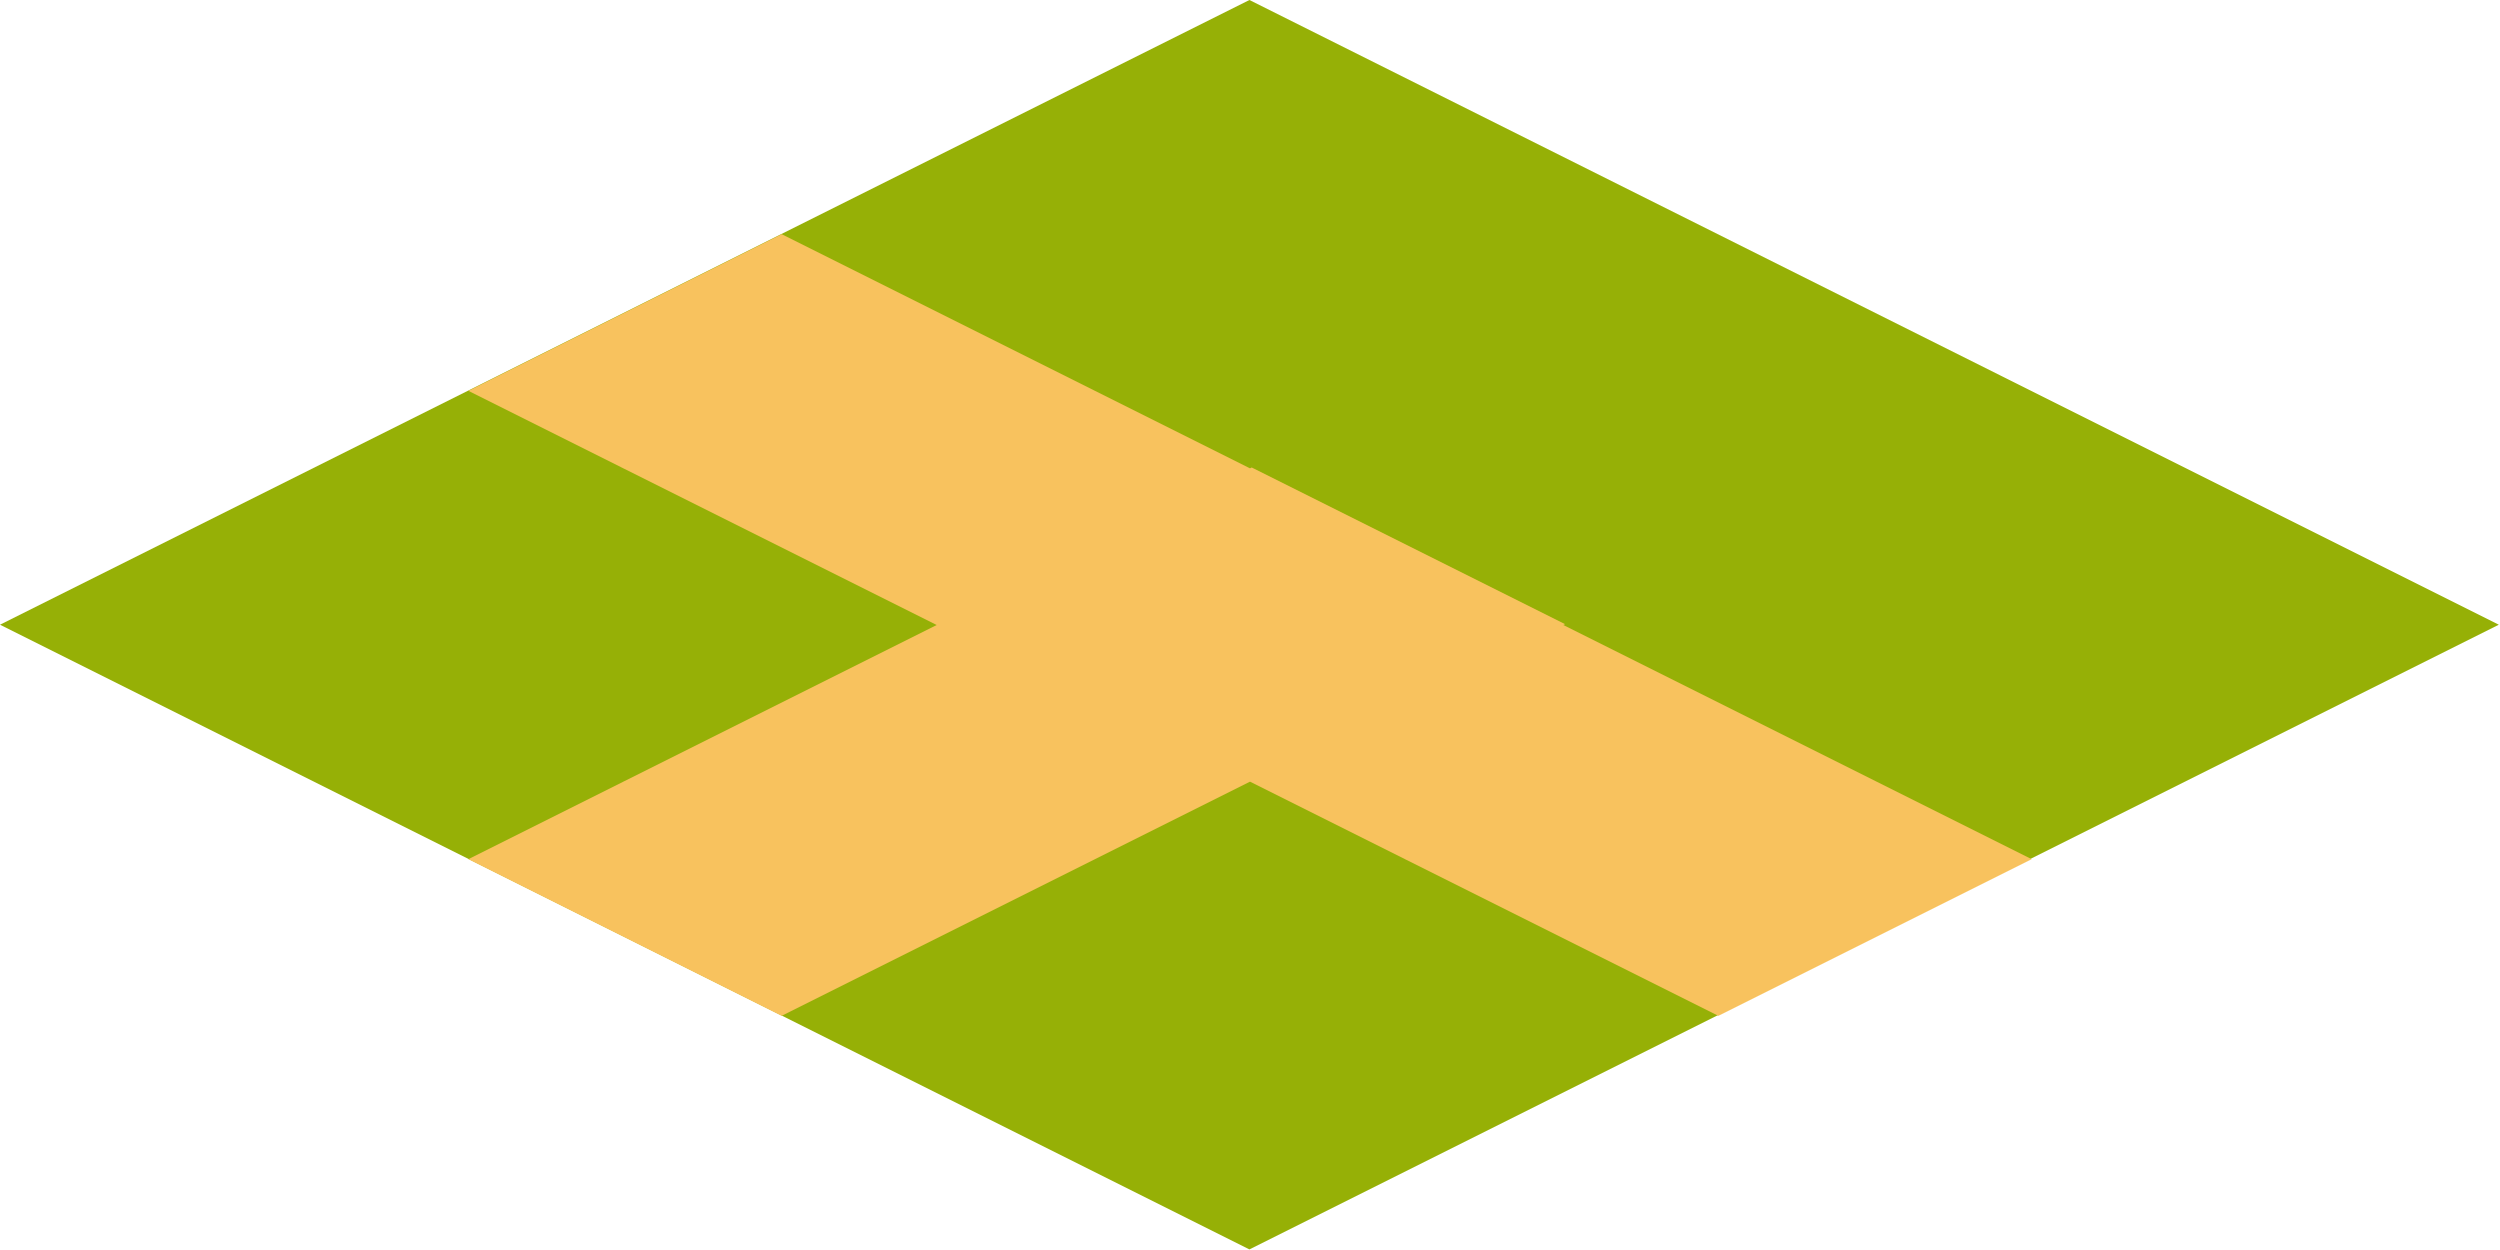 <?xml version="1.0" encoding="UTF-8" standalone="no"?>
<svg
   width="1444.888"
   height="722.444"
   version="1.1"
   id="svg45"
   sodipodi:docname="road0111.svg"
   inkscape:version="1.3.2 (091e20ef0f, 2023-11-25)"
   xmlns:inkscape="http://www.inkscape.org/namespaces/inkscape"
   xmlns:sodipodi="http://sodipodi.sourceforge.net/DTD/sodipodi-0.dtd"
   xmlns="http://www.w3.org/2000/svg"
   xmlns:svg="http://www.w3.org/2000/svg">
  <defs
     id="defs45" />
  <sodipodi:namedview
     id="namedview45"
     pagecolor="#ffffff"
     bordercolor="#000000"
     borderopacity="0.25"
     inkscape:showpageshadow="2"
     inkscape:pageopacity="0.0"
     inkscape:pagecheckerboard="0"
     inkscape:deskcolor="#d1d1d1"
     inkscape:zoom="0.39591403"
     inkscape:cx="631.45021"
     inkscape:cy="524.10368"
     inkscape:window-width="1920"
     inkscape:window-height="1011"
     inkscape:window-x="0"
     inkscape:window-y="0"
     inkscape:window-maximized="1"
     inkscape:current-layer="svg45" />
  <rect
     style="fill:#96b006;stroke-width:9.488;stroke-linecap:round"
     id="rect6"
     width="807.717"
     height="807.717"
     x="-403.859"
     y="403.859"
     transform="matrix(0.894,-0.447,0.894,0.447,0,0)" />
  <path
     id="rect1"
     style="fill:#f8c25e;fill-opacity:1;stroke-width:8.487;stroke-linecap:round"
     d="m 451.764,135.34 -181.084,90.543 270.678,135.34 -270.68,135.338 181.088,90.545 270.68,-135.34 270.68,135.338 181.083,-90.541 -270.678,-135.34 0.999,-0.5 -181.088,-90.543 -1,0.5 z" />
</svg>

